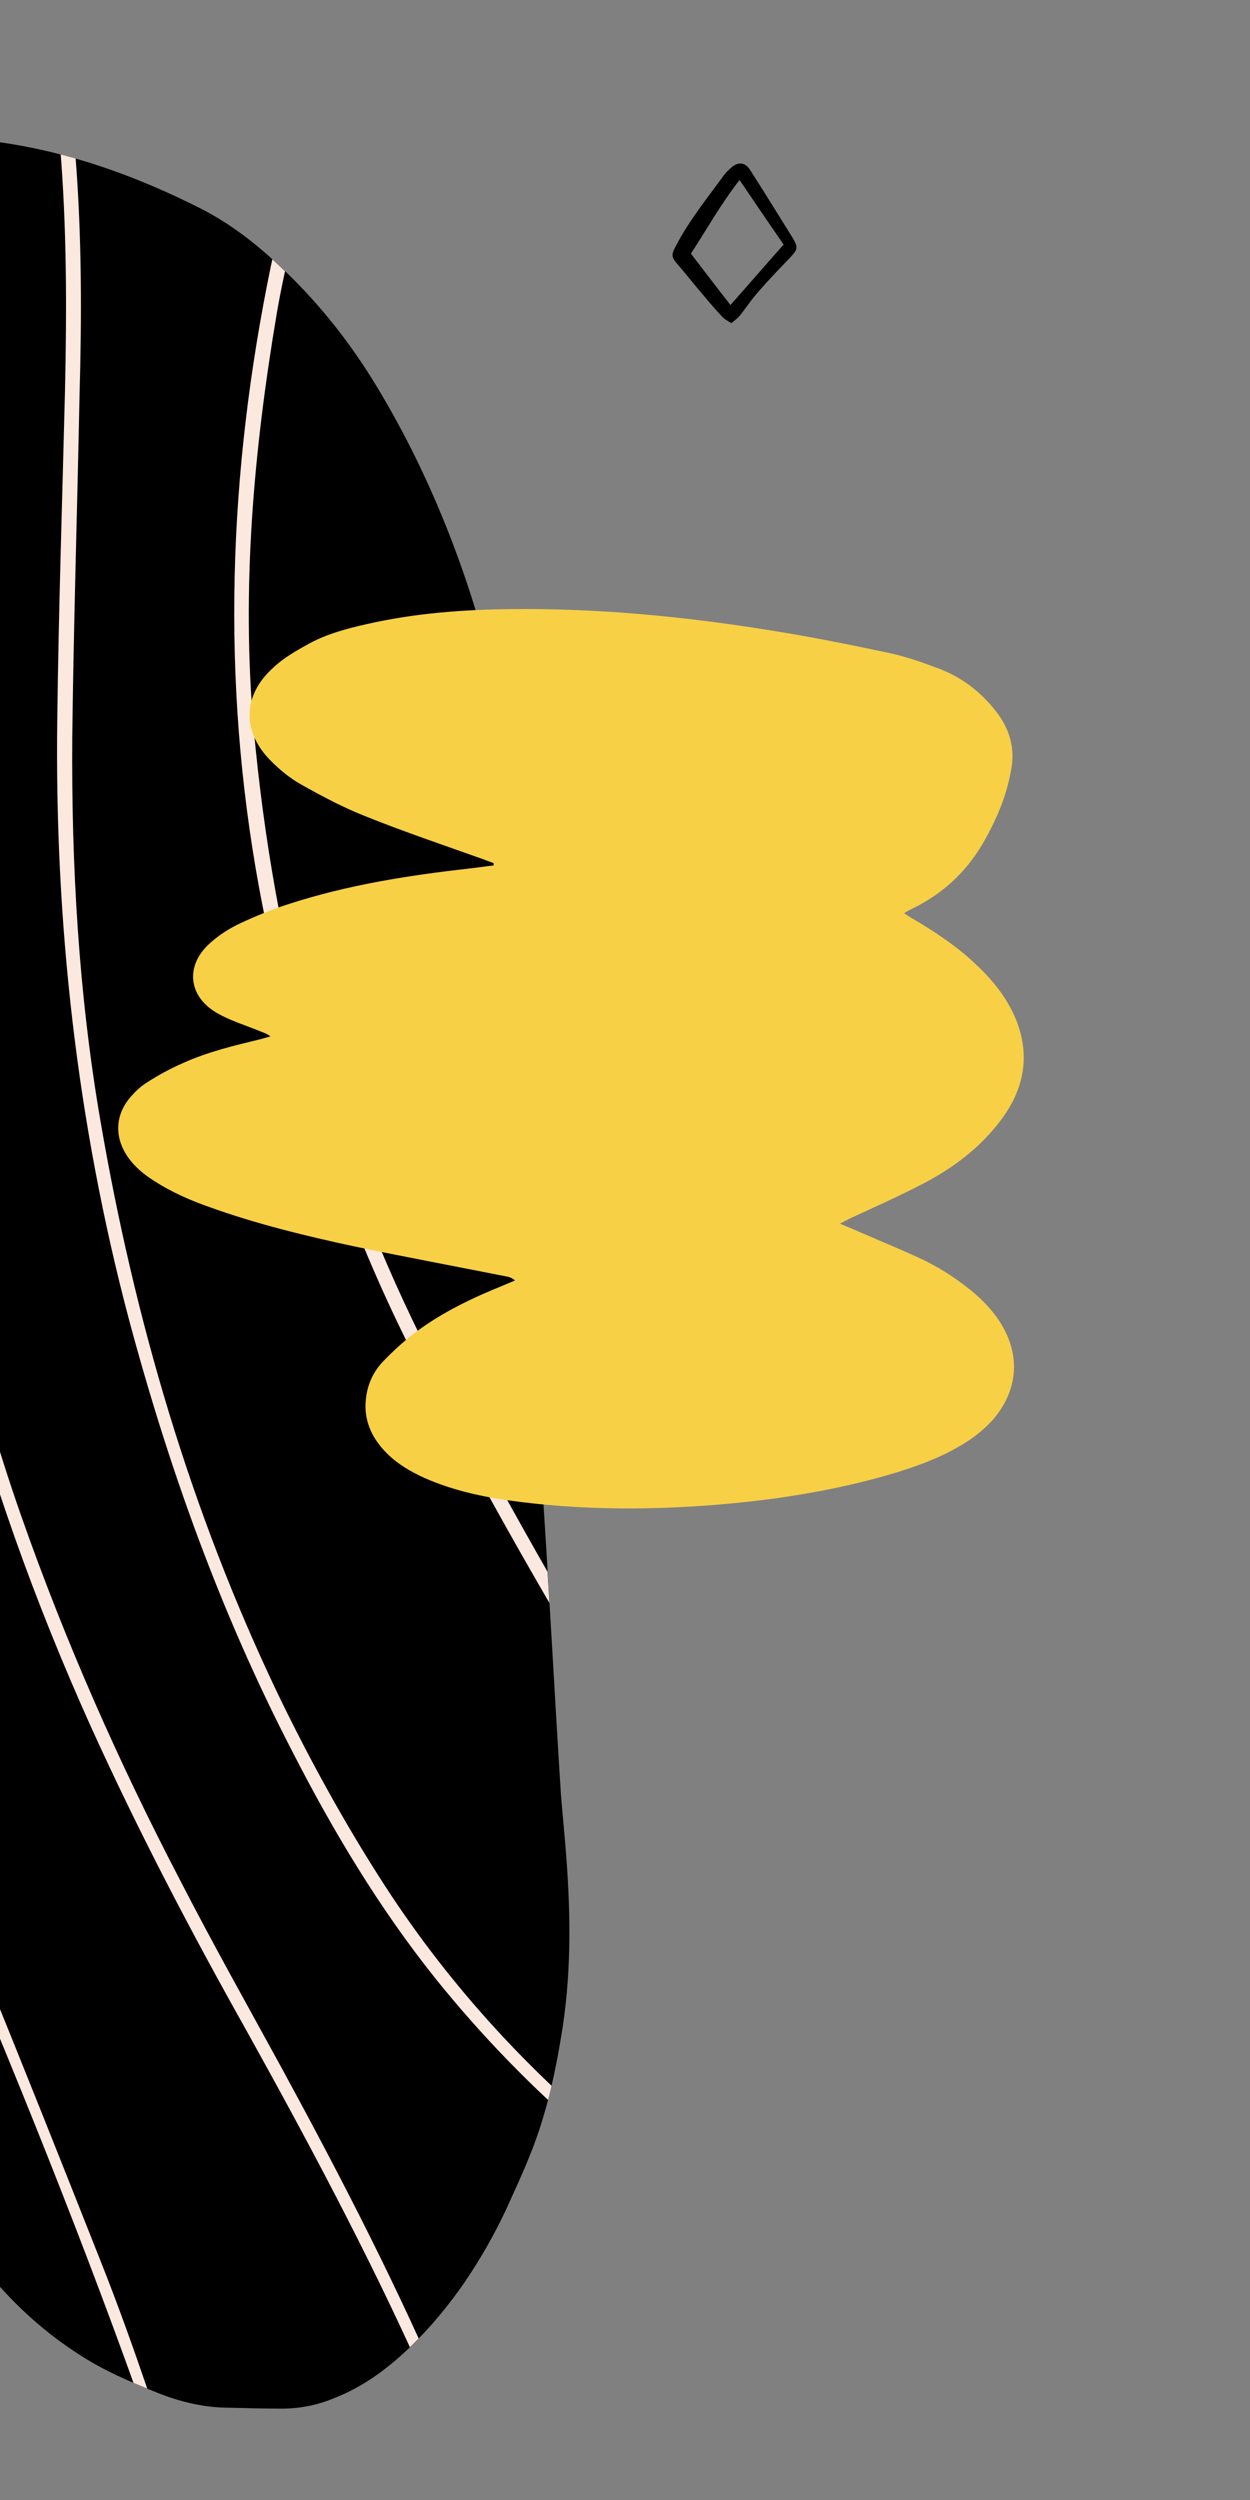 <svg xmlns="http://www.w3.org/2000/svg" viewBox="0 0 275 550" width="275" height="550"><rect x="0" y="0" width="275" height="550" fill="#808080" stroke="none"/><title>forme jaune et noir-svg</title><defs><clipPath clipPathUnits="userSpaceOnUse" id="cp1"><path d="m111.2 486.42c-5.24 10.91-11.82 20.92-20.41 29.37-5.14 5.15-10.87 9.44-17.76 12.03-3.58 1.34-7.2 2.1-11 2.1-3.89-0.04-7.65-0.13-11.54-0.18-5.55-0.08-10.87-1.29-15.88-3.35-4.74-1.92-9.48-3.84-13.91-6.39-7.82-4.47-14.67-10.24-20.7-16.95-4.25-4.69-7.78-9.93-11.14-15.29-2.37-3.76-4.65-7.47-7.02-11.22-6.97-10.87-11.04-22.85-13.59-35.42-2.27-11.09-3.26-22.31-4.37-33.49-2.77-30.45-5.58-60.81-8.12-91.26-2.14-25.22-6.34-50.13-12.87-74.63-4.78-17.71-9.61-35.32-14.39-53.03-4.11-15.25-7.77-30.72-9.74-46.46-2.14-17.62-3.17-35.23-1.51-52.85 0.77-8.9 2.51-17.53 6.09-25.8 3.45-8.01 8.28-14.98 14.59-20.88 7.69-7.34 17.18-10.65 27.42-11.9 11.58-1.47 23.08-1.21 34.66 0.45 15.43 2.23 29.92 7.47 43.79 14.4 7.78 3.89 14.4 9.43 20.57 15.65 7.69 7.64 14.13 16.23 19.63 25.57 10.87 18.51 18.64 38.28 23.96 59.16 4.56 18.15 7.1 36.53 8.09 55.13 0.98 19.94 1.24 39.98 1.23 59.88 0.04 20.92 0.31 41.85 1.78 62.82 1.6 23.61 2.85 47.26 4.37 70.83 0.22 3.8 0.62 7.69 0.98 11.44 1.07 13.28 1.38 26.52-0.64 39.71-1.47 9.66-3.44 19.18-7.2 28.26-1.71 4.29-3.58 8.27-5.37 12.3z"></path></clipPath></defs><style>		.s0 { fill: #000000 } 		.s1 { fill: #fbe8de } 		.s2 { fill: #f7d046 } 	</style><path id="Layer" class="s0" d="m111.2 486.4c-5.2 10.9-11.8 20.9-20.4 29.4-5.2 5.1-10.9 9.4-17.8 12-3.5 1.4-7.2 2.1-11 2.1-3.9 0-7.6-0.1-11.5-0.2-5.6 0-10.9-1.3-15.9-3.3-4.7-1.9-9.5-3.9-13.9-6.4-7.8-4.5-14.7-10.2-20.7-16.9-4.3-4.7-7.8-10-11.1-15.3-2.4-3.8-4.7-7.5-7.1-11.3-6.9-10.8-11-22.8-13.5-35.4-2.3-11.1-3.3-22.3-4.4-33.5-2.8-30.4-5.6-60.8-8.1-91.2-2.2-25.3-6.4-50.2-12.9-74.7-4.8-17.7-9.6-35.3-14.4-53-4.1-15.2-7.8-30.7-9.7-46.4-2.2-17.7-3.2-35.3-1.5-52.9 0.7-8.9 2.5-17.5 6-25.8 3.5-8 8.3-15 14.6-20.9 7.7-7.3 17.2-10.6 27.4-11.9 11.6-1.5 23.1-1.2 34.7 0.5 15.4 2.2 29.9 7.4 43.8 14.4 7.8 3.9 14.4 9.4 20.6 15.6 7.7 7.7 14.1 16.2 19.6 25.6 10.9 18.5 18.6 38.3 24 59.2 4.5 18.1 7.1 36.5 8 55.1 1 19.9 1.3 40 1.3 59.9 0 20.9 0.3 41.8 1.8 62.8 1.6 23.6 2.8 47.2 4.3 70.8 0.3 3.8 0.7 7.7 1 11.5 1.1 13.2 1.4 26.5-0.6 39.7-1.5 9.6-3.5 19.1-7.2 28.2-1.7 4.3-3.6 8.3-5.4 12.3z"></path><g id="Clip-Path" clip-path="url(#cp1)"><g id="Layer"><path id="Layer" class="s1" d="m88.8-6.3c-0.6 1.4-0.9 2.5-1.5 3.4-1.8 3.5-3.7 6.9-5.6 10.3-10 19.5-17.1 40-20.8 61.5-5.1 30.2-7.8 60.6-5.1 91.2 4.4 48.7 16.8 95.2 39.2 138.9 14.8 28.6 30.7 56.7 47.6 84 15 24.3 29 49.1 41.1 74.8 3.4 7.1 6.7 14.2 9 21.7 1.1 3.6 1.8 7.3 2.4 11 0.4 1.8 0.2 3.9-0.1 5.7-0.7 4.7-3.8 7.5-8.5 7.4-2.6-0.1-5.4-0.6-7.7-1.4-3.7-1.3-7.3-2.9-10.7-4.8-27.7-16.3-52-36.9-72.2-62-12.4-15.5-22.6-32.5-31.6-50.1-15.7-30.3-27.1-62.1-35.9-94.9-11.5-43.4-16.4-87.5-15.8-132.3 0.3-24.1 1.1-48.1 1.7-72.2 0.4-18 0.4-36-1.1-53.9-1.2-13.9-3.4-27.6-7.8-40.9-1.9-5.5-4.1-10.9-7-16-2.7-4.5-5.8-8.8-10.1-12-2.5-1.8-5.2-3.1-8.4-3.4-3.1-0.3-5.9 0.6-8.3 2.5-2.3 1.8-4.1 4.2-5.6 6.8-4.4 7.9-6.5 16.4-7.5 25.3-1.3 12.2-0.8 24.4-0.1 36.6 1.4 24.2 4.7 48.2 9.1 72.1 5.2 28.2 9.1 56.5 11.6 85.1 1.4 15.5 3 31 4.3 46.5 2.9 33.9 10 66.8 21.3 99 9.7 27.6 21.4 54.1 34.9 80 7.2 14 14.9 27.7 22.5 41.6 13.1 24.1 25.7 48.5 36.4 73.8 6.4 15.1 12.2 30.5 16 46.5 2.6 10.7 4.5 21.4 4.7 32.4 0.1 4.1-0.1 8-1.2 11.9-0.7 2.7-1.8 5.2-3.5 7.3-2.9 3.5-6.6 5.3-11 5.6-4.5 0.3-8.7-0.8-12.8-2.6-7.5-3.3-13.5-8.6-19-14.7-6.7-7.3-12-15.7-16.7-24.4-5.8-10.7-10.4-21.8-14.1-33.3-13.4-40.8-29-80.7-45.5-120.3-11.1-26.7-20.4-53.9-27.2-81.9-6-24.8-9.8-50.1-12.6-75.4-5-46.5-8.1-93.1-8.9-140-0.4-22.2-1.4-44.4-3.7-66.5-1.6-14.1-3.7-28.1-7.4-41.8-2-7.4-4.6-14.5-8.1-21.2-4-8-9.2-15.1-15.9-21.1-4.9-4.2-10.3-7-16.7-8.1-9.1-1.9-16.3 1.4-21.2 9.1-4 6.2-6 13.2-6.7 20.6-0.8 9 0.3 18 2.1 26.9 2.4 12.2 6 24 9.8 35.9 6.9 21.7 15.3 42.9 23.7 64.1 5.3 13.5 10.7 27 15.9 40.7 9.2 25.1 16.1 50.9 21.6 77.1 7.6 36.7 14 73.5 19.6 110.5 2.5 16.6 3.4 33.4 4.4 50.2 1 15.5 1.8 31 4 46.4 2.1 14.6 5.2 29 10.7 42.7 5 12.4 11.5 24.1 20.5 34.1 4.2 4.6 8.8 8.8 14.4 11.8 2.8 1.6 5.8 2.7 9 3.2 1.9 0.3 3.7 0.2 5.4-1.2-0.2 0.4-0.2 0.9-0.5 1.3-1 1.1-2.4 1.4-3.8 1.2-2.4-0.3-4.9-0.6-7.2-1.4-5.8-2.1-10.5-5.7-14.8-9.9-8.8-8.4-15.5-18.3-20.8-29.2-7.8-15.7-12.1-32.4-14.7-49.7-2.3-15.3-3.4-30.7-4.2-46.1-1.2-20.9-2.9-41.7-6.4-62.4-2.3-13.6-4.7-27.1-7-40.7-4.2-23.5-8.5-47-13.8-70.3-7.2-31.8-17.3-62.6-29.4-92.8-8.2-20.1-15.9-40.3-23.5-60.7-5.8-15.4-10.5-31.2-14.3-47.3-1.8-7.6-3.1-15.2-3.6-22.9-0.5-8.1 0-16 2.7-23.7 1.5-4.1 3.4-8 6-11.5 5.2-6.8 12.2-9.8 20.7-8.8 8.4 0.9 15.4 4.6 21.5 10.4 6.8 6.4 12 14.1 16.1 22.5 4.4 9.2 7.3 18.9 9.5 28.9 3.5 16.1 5.4 32.6 6.7 49.2 1.6 19.8 2 39.7 2.5 59.6 1 45.3 4 90.5 9.1 135.7 2.7 24.5 6.6 48.9 12.6 72.9 6.4 25.8 15 50.9 25 75.6 8.7 21.3 17.2 42.7 25.7 64.2 7.4 18.6 13.5 37.8 19.9 56.8 3.5 10.8 7.6 21.4 12.6 31.7 5.4 10.6 11.5 20.6 19.8 29.3 4.2 4.3 8.7 8.3 14 11.2 3 1.8 6.3 3.1 9.8 3.7 9.3 1.7 16-2.5 17.8-11.8 0.7-3.3 0.9-6.8 0.9-10.2-0.2-12.4-2.7-24.6-6-36.6-4.7-17.8-11.6-34.5-18.9-51.1-11.4-25.3-24.5-49.8-38-74.1-12.2-21.7-23.7-43.7-34-66.4-12.4-27.5-22.6-55.9-30-85.2-5.4-21.3-8.2-42.9-10.3-64.7-2.6-27.3-5.4-54.6-8.5-82-1.4-12.1-3.5-24.3-5.7-36.3-3.6-20.7-7.1-41.4-9-62.4-1.2-13.3-2.1-26.8-1.9-40.2 0.1-8.7 0.6-17.3 2.7-25.7 1.5-6.7 3.9-13.2 8.1-18.9 0.4-0.7 0.9-1.3 1.4-1.8 7.1-8.3 15.5-6.8 21.8-2.8 4.5 2.9 8.1 7.1 11 11.5 4.5 7.2 7.7 15.1 10 23.3 3.8 12.8 5.8 26 6.9 39.4 1.4 17.6 1.4 35.1 0.9 52.7-0.5 25.1-1.3 50.2-1.6 75.2-0.2 28.3 1.4 56.5 6.2 84.4 7.5 43.7 19.8 85.8 39 126 7 14.5 14.8 28.7 23.6 42.3 14.6 22.5 32.5 41.8 53.4 58.6 8.5 6.8 17.2 13.2 26.6 18.8 5.2 3.2 10.4 6.3 16.4 7.9 1.9 0.5 3.7 0.9 5.6 0.8 3.5 0 5.6-1.8 6-5.3 0.3-1.9 0.2-4 0-5.9-0.6-4.8-2-9.5-3.9-13.8-3.8-8.7-7.6-17.4-11.8-25.9-12.1-24.6-26-48.1-40.5-71.4-15.4-24.9-29.8-50.4-43.3-76.3-17.8-33.8-29.2-69.6-36.2-107.1-8.4-45.8-6.8-91.3 2.6-136.8 3-14.1 7.6-27.7 13.9-40.8 3.9-8.3 8.6-16.2 14.4-23.4 0-0.1 0.2-0.1 0.9-0.6z"></path></g></g><path id="Layer" class="s2" d="m108.6 190.4c-1.9 0.2-3.7 0.5-5.6 0.7-13.3 1.5-26.5 3.6-39.2 7.7-3.8 1.2-7.5 2.7-11.1 4.4-2.3 1.1-4.5 2.5-6.4 4.2-5.6 4.9-5 11.8 1.5 15.5 2.8 1.6 6 2.6 9 3.8 0.9 0.4 1.8 0.6 2.7 1.3q-1.1 0.3-2.1 0.6c-5.8 1.4-11.7 2.8-17.2 5.3q-4.1 1.8-7.8 4.2c-1.5 0.9-2.8 2.2-3.9 3.5-3.2 3.9-3.3 8.7-0.4 12.9 1.5 2.2 3.6 3.9 5.8 5.3 3.9 2.5 8 4.3 12.3 5.8 10.3 3.7 21 6.3 31.7 8.6 11.1 2.3 22.3 4.4 33.4 6.6 0.7 0.1 1.3 0.3 2 0.9-0.9 0.4-1.7 0.7-2.6 1.1-6.7 2.7-13.2 5.8-19 10.1-2.7 2-5.2 4.3-7.5 6.7-2.1 2.2-3.4 5.1-3.7 8.2-0.5 4.4 1.1 8.2 4.1 11.4 2.5 2.7 5.6 4.5 8.9 6 5.7 2.5 11.7 3.9 17.8 4.8 16.7 2.4 33.5 2.3 50.2 0.7 12.3-1.2 24.4-3.3 36.2-6.9 4.4-1.4 8.8-3 12.8-5.3 2.9-1.6 5.5-3.5 7.8-6 5.7-6.5 6.3-14.3 1.8-21.5-1.8-2.8-4-5.1-6.6-7.2-3.6-2.9-7.4-5.3-11.6-7.2-4.8-2.2-9.7-4.2-14.5-6.3-0.7-0.3-1.4-0.6-2.6-1.1 1-0.5 1.5-0.8 2.1-1.1 5.4-2.5 10.8-4.9 16-7.6 5.2-2.7 10-6 14.1-10.3 2-2.1 3.8-4.4 5.2-6.8 3.8-6.6 4-13.5 0.7-20.5-2.1-4.4-5.2-8-8.8-11.3-3.9-3.6-8.3-6.5-12.8-9.2q-1.1-0.6-2.4-1.5c0.8-0.5 1.4-0.8 2-1.1 6.5-3.2 11.6-7.9 15.3-14.2 2.9-5 5.2-10.3 6.2-16 1-4.8-0.2-9.1-3.2-13-3.4-4.4-7.7-7.7-12.9-9.6-3.4-1.3-6.9-2.5-10.5-3.3-8.9-1.9-17.9-3.7-26.8-5.1-18.7-3-37.5-4.8-56.4-4.6-10.7 0.1-21.4 0.9-31.9 3.3-4.5 1-8.9 2.2-12.9 4.4-2.7 1.5-5.5 3.1-7.7 5.2-6.8 6.1-6.9 14.2-0.4 20.6 1.9 1.9 4.1 3.7 6.4 5 4.6 2.6 9.3 5.1 14.1 7 8.7 3.5 17.6 6.5 26.3 9.6 0.7 0.3 1.4 0.5 2.1 0.8 0 0.2 0 0.3 0 0.5z"></path><path id="Layer" fill-rule="evenodd" class="s0" d="m160.9 71.1c-0.8-0.5-1.4-0.8-1.9-1.3-1.5-1.6-2.9-3.2-4.3-4.9-1.9-2.2-3.6-4.4-5.5-6.6-1.5-1.7-1.6-2.2-0.5-4.2 2.9-5.6 6.9-10.5 10.6-15.6 0.5-0.7 1.2-1.3 1.9-1.9 1.4-1 2.7-0.8 3.7 0.6 3.2 5 6.3 10 9.4 15 1.4 2.3 1.2 2.7-0.6 4.6-2.5 2.6-5 5.2-7.3 7.9-1.3 1.5-2.4 3.2-3.6 4.7-0.6 0.7-1.2 1.1-1.9 1.7zm1.8-31.5c-4.2 5.4-7.3 11-10.7 16.2 3 3.9 5.8 7.6 8.7 11.3 4-4.5 7.7-8.8 11.7-13.3-3.2-4.6-6.3-9.2-9.7-14.2z"></path></svg>